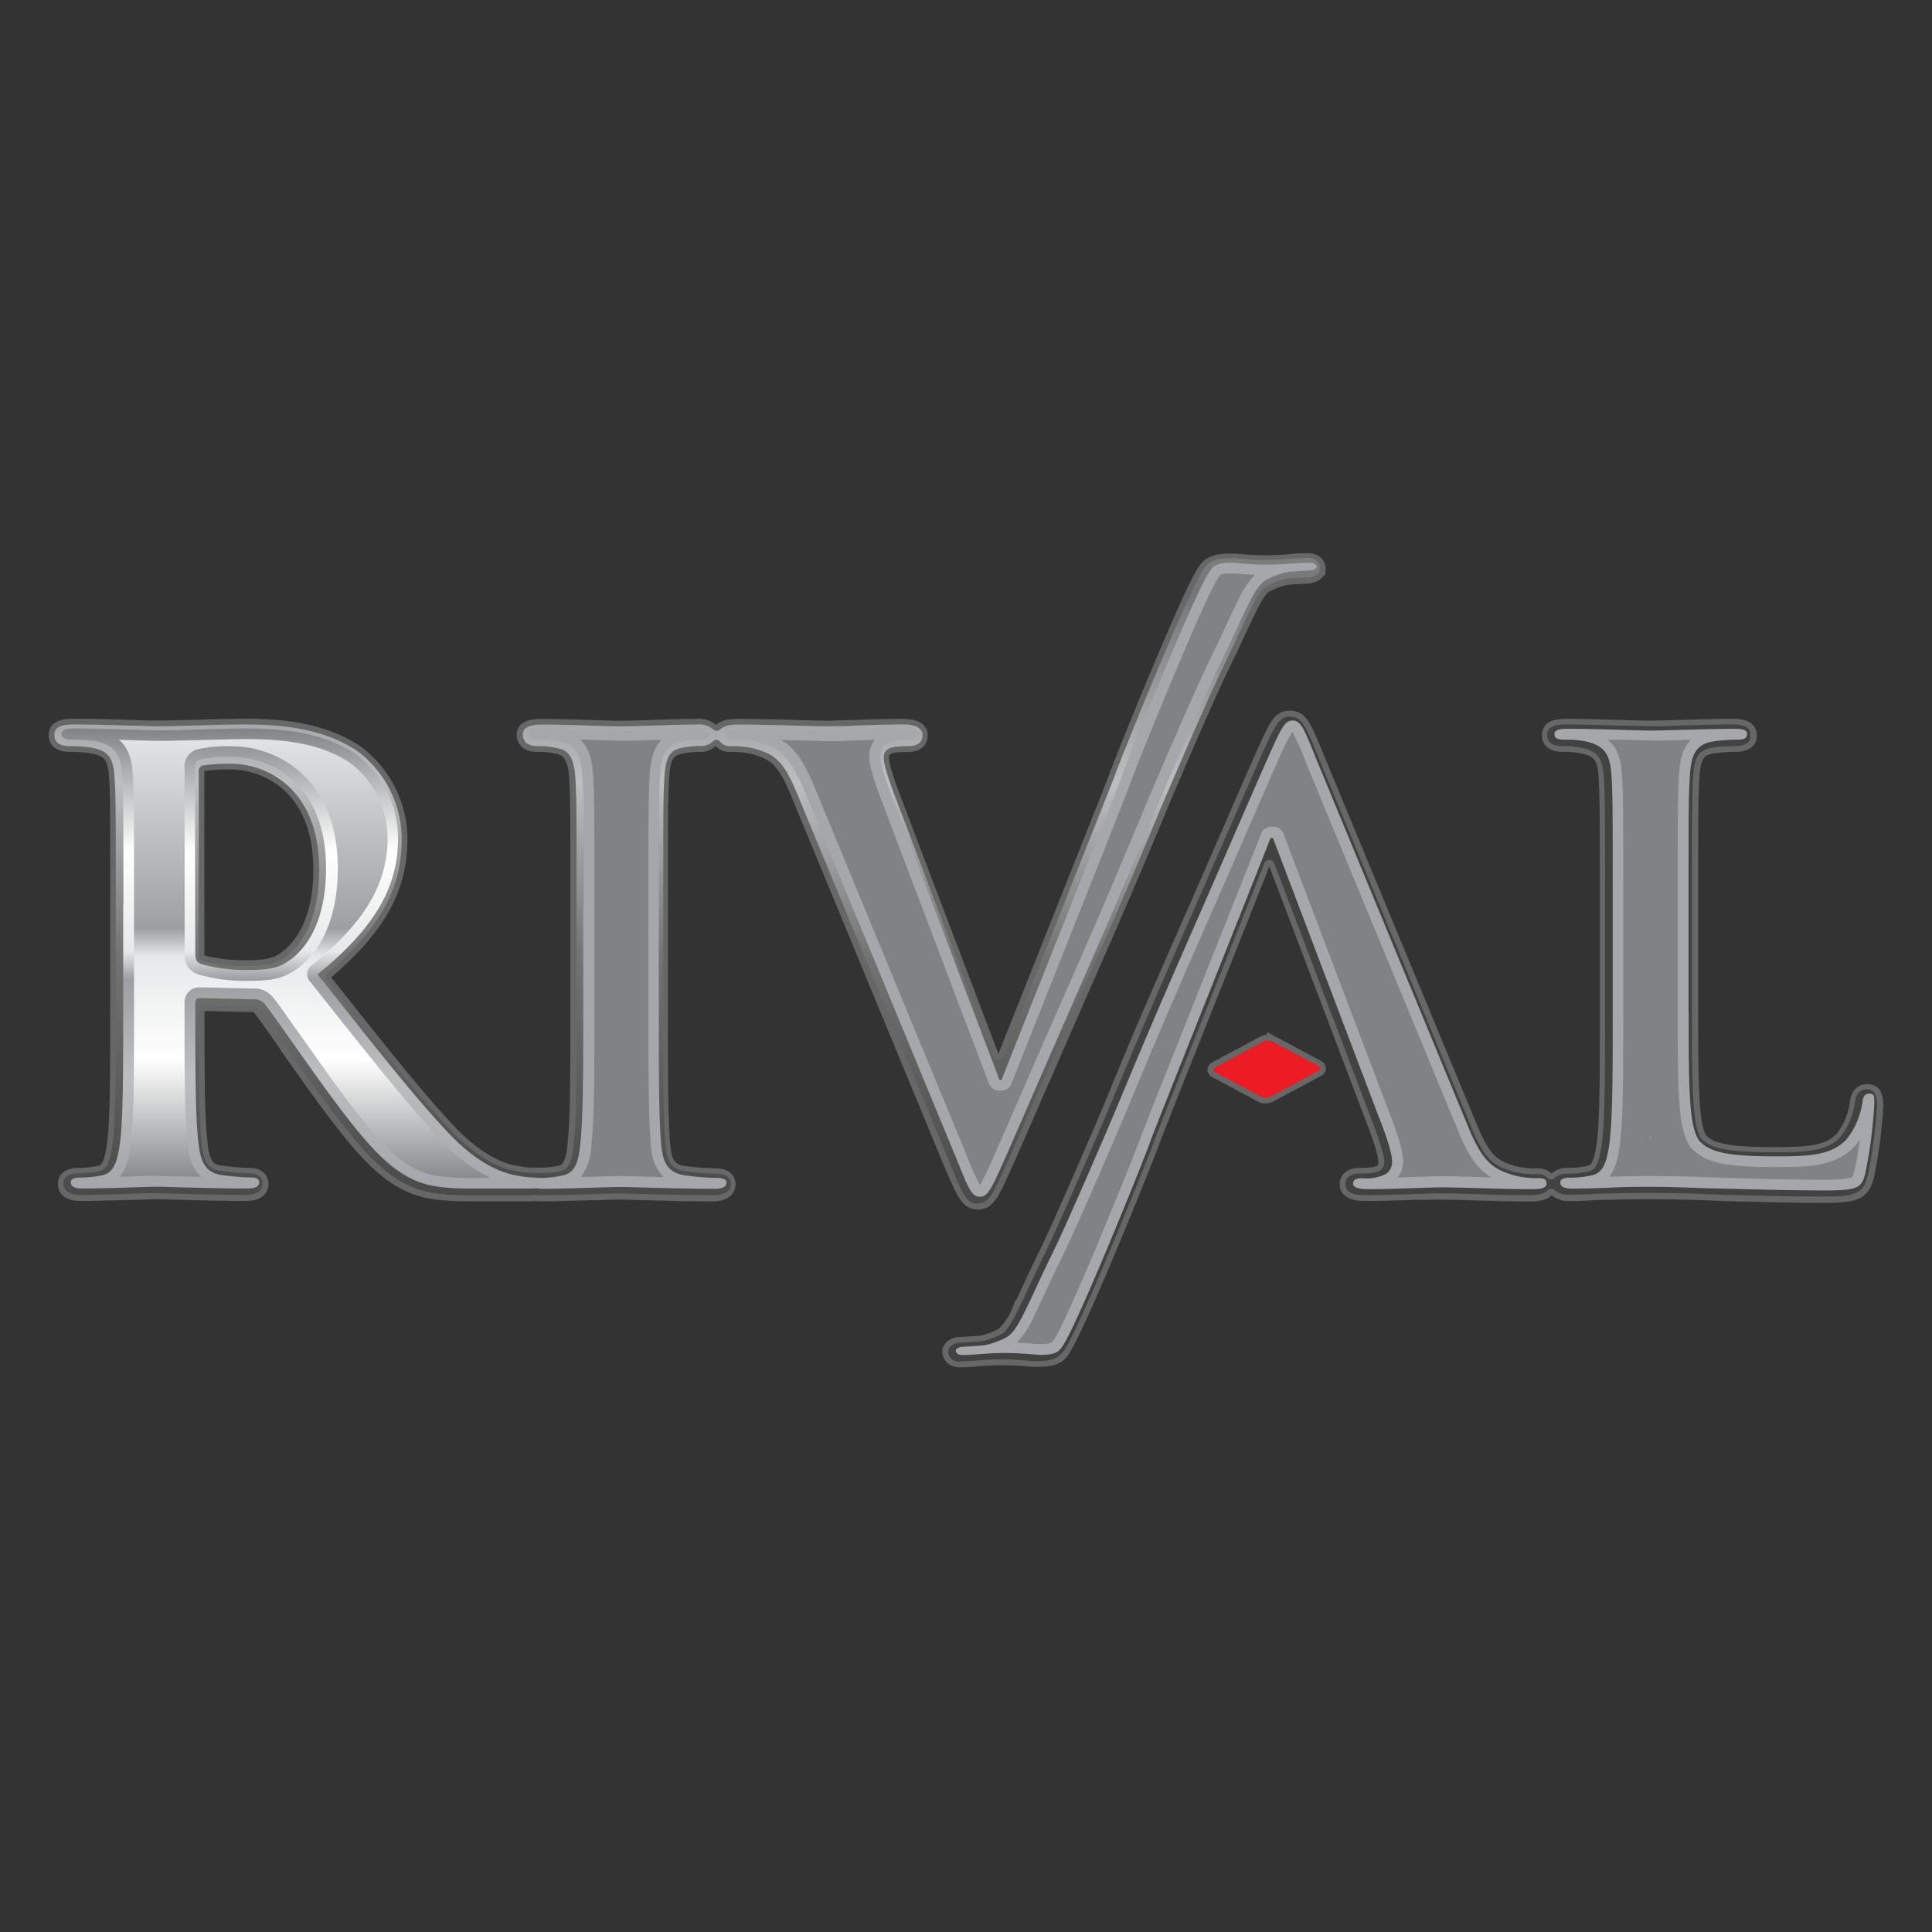 <svg xmlns="http://www.w3.org/2000/svg" xmlns:xlink="http://www.w3.org/1999/xlink" width="142" height="142" fill="none" viewBox="0 0 142 142">
  <rect x="0" y="0" width="142" height="142" fill="#333333" stroke="none"/>
  <linearGradient id="a">
    <stop offset="0" stop-color="#424242"/>
    <stop offset=".35" stop-color="#737373"/>
    <stop offset=".56" stop-color="#bcbec0"/>
    <stop offset=".79" stop-color="#737577"/>
    <stop offset="1" stop-color="#999b9e"/>
  </linearGradient>
  <linearGradient xlink:href="#a" id="d" x1="50.511" x2="50.511" y1="91.43" y2="30.846" gradientUnits="userSpaceOnUse"/>
  <linearGradient xlink:href="#a" id="e" x1="13090.4" x2="13090.4" y1="3175.37" y2="8673.06" gradientUnits="userSpaceOnUse"/>
  <linearGradient id="b">
    <stop offset="0" stop-color="#808285"/>
    <stop offset=".27" stop-color="#fff"/>
    <stop offset=".49" stop-color="#e7e8e9"/>
    <stop offset=".55" stop-color="#9d9fa2"/>
    <stop offset=".76" stop-color="#bcbec0"/>
    <stop offset=".99" stop-color="#a5a7aa"/>
  </linearGradient>
  <linearGradient xlink:href="#b" id="g" x1="22.22" x2="22.22" y1="53.47" y2="87.082" gradientUnits="userSpaceOnUse"/>
  <linearGradient id="c">
    <stop offset="0" stop-color="#808285"/>
    <stop offset=".27" stop-color="#fff"/>
    <stop offset=".49" stop-color="#e7e8e9"/>
    <stop offset=".55" stop-color="#9d9fa2"/>
    <stop offset=".74" stop-color="#bcbec0"/>
    <stop offset=".99" stop-color="#e9e9ea"/>
  </linearGradient>
  <linearGradient xlink:href="#c" id="i" x1="22.383" x2="22.383" y1="87.182" y2="52.733" gradientUnits="userSpaceOnUse"/>
  <linearGradient xlink:href="#b" id="j" x1="1203.33" x2="1203.33" y1="5487.62" y2="3312.57" gradientUnits="userSpaceOnUse"/>
  <linearGradient xlink:href="#c" id="k" x1="529.561" x2="529.561" y1="3146.62" y2="5265.87" gradientUnits="userSpaceOnUse"/>
  <linearGradient xlink:href="#b" id="l" x1="5947.7" x2="5947.7" y1="7531.36" y2="4533.4" gradientUnits="userSpaceOnUse"/>
  <linearGradient xlink:href="#c" id="m" x1="4768.59" x2="4768.59" y1="4370.38" y2="7336.71" gradientUnits="userSpaceOnUse"/>
  <linearGradient xlink:href="#b" id="n" x1="5593.32" x2="5593.32" y1="5506.93" y2="3324.16" gradientUnits="userSpaceOnUse"/>
  <linearGradient xlink:href="#c" id="o" x1="4487.17" x2="4487.17" y1="3165.36" y2="5297.45" gradientUnits="userSpaceOnUse"/>
  <linearGradient xlink:href="#b" id="p" x1="7365.45" x2="7365.45" y1="7547.76" y2="4547.88" gradientUnits="userSpaceOnUse"/>
  <linearGradient xlink:href="#c" id="q" x1="5948.07" x2="5948.07" y1="4383.03" y2="7350.04" gradientUnits="userSpaceOnUse"/>
  <linearGradient id="r" x1="121.345" x2="121.345" y1="54.14" y2="86.46" gradientUnits="userSpaceOnUse">
    <stop offset="0" stop-color="#9d9fa2"/>
    <stop offset=".48" stop-color="#f8f8f9"/>
    <stop offset="1" stop-color="#95979a"/>
  </linearGradient>
  <g fill="#666766" stroke="#666766" stroke-width=".84">
    <path d="M71.877 88.478c.806 0 1.094-.57 2.172-2.984l.251-.559c.408-.93 1.016-2.315 1.785-4.086l.1-.235c1.046-2.372 2.454-5.627 4.077-9.321a567 567 0 0 0 4.71-10.973l.325-.778c.88-2.132 3.549-8.308 4.543-10.356.597-1.223 1.005-2.09 1.335-2.816.251-.523.45-.962.639-1.348l.068-.136c.413-.83.764-1.49 1.177-1.756a5.3 5.3 0 0 1 1.529-.559c.759-.063 1.57-.11 1.622-.11h.058c.445-.094.701-.297.743-.6a.71.71 0 0 0-.408-.69 1.3 1.3 0 0 0-.576-.089c-.288 0-.675 0-1.13.058-.456.057-1.079.073-1.639.088h-.277c-.906 0-1.754-.073-2.214-.115h-.356c-1.303 0-1.628.314-1.947.763-1.141 1.61-6.213 14.223-6.548 15.2-.136.391-1.958 4.974-4.067 10.272l-.162.407c-1.445 3.658-2.937 7.383-3.937 9.928a.39.39 0 0 1-.366.245.39.39 0 0 1-.366-.25l-7.098-18.67c-.654-1.687-1-2.826-1-3.301a.67.67 0 0 1 .288-.622c.152-.12.456-.235 1.513-.235.675 0 1.047-.293 1.047-.8s-.482-.794-1.424-.794a92 92 0 0 0-3.664.084c-.738 0-1.371.047-1.827.047-.69 0-1.606-.026-2.617-.058a132 132 0 0 0-3.904-.073c-.356 0-1.094 0-1.403.335a.38.38 0 0 1-.288.125.4.4 0 0 1-.293-.13 1.64 1.64 0 0 0-1.193-.33c-.953 0-2.199.042-3.293.079a72 72 0 0 1-2.172.057c-.597 0-1.534-.031-2.533-.063a116 116 0 0 0-3.293-.073c-1.298 0-1.465.403-1.465.747s.194.842 1.11.842a6 6 0 0 1 1.528.172c.576.125 1.115.475 1.214 2.142.09 1.421.09 2.65.09 9.457v7.874c0 4.384 0 7.838-.22 9.708-.152 1.453-.472 1.787-.995 1.892a7 7 0 0 1-1.534.151h-.403a6.4 6.4 0 0 1-1.172-.13h-.053c-.659-.126-2.397-.476-4.763-2.916-2.271-2.388-4.857-5.643-8.128-9.765l-1.089-1.37a.39.39 0 0 1 .052-.522c3.853-3.265 5.491-6.196 5.491-9.854a8.11 8.11 0 0 0-3.224-6.447c-2.565-1.756-5.721-1.996-8.464-1.996-.69 0-1.832.03-3.04.068s-2.503.067-3.278.067c-.35 0-.968 0-1.769-.041h-.026a139 139 0 0 0-4.344-.09c-1.22.006-1.382.408-1.382.8 0 .523.387.8 1.157.8a9 9 0 0 1 1.664.125c1.199.25 1.529.7 1.618 2.19.089 1.488.083 2.643.083 9.456v7.87c0 4.09 0 7.628-.22 9.472-.177 1.317-.382 2.012-.989 2.132a7 7 0 0 1-1.528.172c-.968 0-1.11.47-1.11.747 0 .7.702.842 1.288.842 1.073 0 2.507-.047 3.664-.084h.078c.754 0 1.403-.047 1.733-.047l1.44.031c1.355.042 3.401.1 5.144.1.592 0 1.293-.147 1.293-.842 0-.344-.246-.747-.932-.747q-1.075-.03-2.14-.177c-1.047-.136-1.272-.79-1.408-2.09-.225-1.855-.225-5.408-.225-9.525v-.189a.42.42 0 0 1 .12-.282.4.4 0 0 1 .277-.11l3.465.079a1 1 0 0 1 .32.036q.07.033.13.079l.058.063c.325.37 1.152 1.567 2.094 2.92v.032c.712 1.008 1.523 2.158 2.277 3.192 2.643 3.626 4.339 5.659 6.28 6.693 1.262.674 2.476.894 4.984.894h4.255q.197.003.393-.026h.115q.195.029.392.026c1.047 0 2.366-.042 3.55-.079h.04c.833 0 1.618-.052 2.053-.052s1.209.026 2.067.047c1.387.042 3.14.089 4.92.089.922 0 1.246-.434 1.246-.841 0-.225-.105-.753-1.11-.753a19 19 0 0 1-2.235-.172c-1.046-.141-1.324-.705-1.45-1.84-.177-1.901-.177-5.37-.177-9.76v-7.9c0-6.792 0-8.04.089-9.462.083-1.5.392-2.006 1.33-2.179a7 7 0 0 1 1.276-.13 1.18 1.18 0 0 0 .932-.32.4.4 0 0 1 .303-.14.4.4 0 0 1 .304.157.93.93 0 0 0 .78.303 6.7 6.7 0 0 1 1.643.162c1.46.407 2.157.804 3.141 3.171l11.29 27.327c1.005 2.356 1.288 2.973 2.115 2.973zM23.45 63.92c0 3.982-1.57 5.711-2.476 6.39-.727.523-1.23.685-2.952.685a11.8 11.8 0 0 1-3.14-.376.4.4 0 0 1-.283-.366V56.642a.39.39 0 0 1 .32-.387 13 13 0 0 1 2.062-.12c2.408.005 6.47 1.646 6.47 7.796zm82.402 23.831a84 84 0 0 1 2.57.058h.032c1.214.036 2.585.078 3.899.078.356 0 1.094 0 1.403-.34a.37.37 0 0 1 .283-.13.38.38 0 0 1 .282.12c.311.236.7.348 1.089.313.434 0 .921 0 1.46-.041s1.105-.047 1.649-.047c1.047-.042 2.057-.042 2.533-.042 1.728 0 3.308.036 5.46.13l1.35.037h.188c1.691.047 3.607.1 6.062.1 2.35 0 2.858-.241 3.203-1.5.359-1.722.589-3.469.686-5.225 0-.826-.22-1.155-.754-1.155s-.806.334-.885 1.045a5.2 5.2 0 0 1-1.046 2.456c-.974 1.045-2.523 1.123-4.952 1.123-3.475 0-4.528-.33-5.166-.888-.764-.658-.801-3.658-.801-9.316v-7.91c0-6.793 0-8.042.089-9.463.084-1.5.393-2.007 1.329-2.179q.835-.13 1.681-.13c1.204 0 1.204-.601 1.204-.8s0-.794-1.335-.794c-.989 0-2.445.042-3.748.078-1.01.032-1.884.058-2.345.058-.46 0-1.319-.026-2.271-.053-1.251-.036-2.665-.083-3.868-.083-1.204 0-1.382.402-1.382.8 0 .522.392.793 1.156.793q.707-.014 1.398.126c1.193.256 1.528.705 1.612 2.189s.094 2.65.094 9.457v7.874c0 4.091 0 7.623-.225 9.473-.178 1.317-.382 2.006-.994 2.127-.5.113-1.011.171-1.523.172a1.24 1.24 0 0 0-.937.293.397.397 0 0 1-.581 0 .96.96 0 0 0-.744-.256 6.5 6.5 0 0 1-1.643-.168c-1.46-.402-2.151-.804-3.141-3.166L96.902 55.633c-.958-2.361-1.24-2.978-2.094-2.978s-1.094.57-2.172 2.984l-.251.564c-.403.909-.995 2.268-1.748 3.992l-.079.198c-.979 2.242-2.455 5.628-4.135 9.452-2.261 5.142-3.14 7.205-4.674 10.973l-.335.81c-.9 2.12-3.575 8.323-4.564 10.345a111 111 0 0 0-1.335 2.81 48 48 0 0 1-.638 1.354l-.068.136a4.7 4.7 0 0 1-1.173 1.75 5.6 5.6 0 0 1-1.528.565 63 63 0 0 1-1.623.104h-.063c-.445.089-.701.298-.743.601a.71.71 0 0 0 .408.69c.183.073.38.103.576.089.293 0 .68-.027 1.125-.063a28 28 0 0 1 1.644-.084h.272c.91 0 1.759.073 2.22.115h.35c1.309 0 1.633-.313 1.947-.763v-.031c1.141-1.604 6.213-14.217 6.548-15.2.136-.396 1.968-5.005 4.093-10.345l.157-.392c1.44-3.615 2.92-7.315 3.91-9.849a.4.4 0 0 1 .367-.25.4.4 0 0 1 .366.256l7.066 18.627c.66 1.687 1.005 2.826 1.005 3.302a.68.68 0 0 1-.288.627c-.157.115-.455.235-1.512.235-.676 0-1.047.287-1.047.794s.481.8 1.429.8c1.324 0 2.617-.048 3.664-.09.743.016 1.413-.01 1.873-.01z"/>
    <path d="M92.672 80.603a.8.8 0 0 0 .686 0l3.528-1.891c.193-.1.199-.267 0-.366l-3.355-1.797a.82.82 0 0 0-.68 0l-3.534 1.891c-.193.105-.204.267 0 .366z"/>
  </g>
  <path fill="url(#d)" d="M71.887 88.478c-.832 0-1.115-.617-2.067-2.979L58.524 58.18c-.989-2.368-1.685-2.77-3.14-3.173a6.5 6.5 0 0 0-1.66-.167.94.94 0 0 1-.784-.298.37.37 0 0 0-.262-.172.39.39 0 0 0-.304.141 1.18 1.18 0 0 1-.931.314 7.3 7.3 0 0 0-1.278.13c-.937.173-1.245.685-1.33 2.184-.088 1.421-.088 2.65-.088 9.457v7.89c0 4.39 0 7.838.178 9.76.13 1.134.377 1.693 1.455 1.834q1.11.159 2.23.178c1.005 0 1.115.522 1.115.752 0 .408-.33.836-1.246.836-1.806 0-3.538-.047-4.925-.083-.859 0-1.57-.047-2.094-.047s-1.22.026-2.052.052h-.042a111 111 0 0 1-3.554.084q-.197-.002-.392-.027h-.11q-.196.025-.393.027h-4.266c-2.512 0-3.716-.22-4.983-.9-1.931-1.044-3.627-3.06-6.28-6.687a210 210 0 0 1-2.277-3.198l-.027-.031c-.963-1.369-1.79-2.55-2.093-2.916a.3.3 0 0 0-.063-.068.4.4 0 0 0-.126-.073.9.9 0 0 0-.32-.036l-3.49-.079a.38.38 0 0 0-.272.11.38.38 0 0 0-.12.282v.188c0 4.112 0 7.67.219 9.525.141 1.322.387 1.975 1.408 2.09q1.069.148 2.146.178c.686 0 .932.402.932.752 0 .695-.702.836-1.293.836-1.743 0-3.79-.057-5.145-.094-.68 0-1.22-.036-1.44-.036-.33 0-.978 0-1.732.047h-.079c-1.151.036-2.585.083-3.664.083-.586 0-1.292-.146-1.292-.836 0-.282.146-.752 1.114-.752q.774-.001 1.529-.172c.607-.12.811-.81.989-2.127.22-1.85.22-5.382.22-9.473v-7.853c0-6.792 0-8.041-.09-9.457s-.418-1.939-1.611-2.19a9 9 0 0 0-1.665-.125c-.753 0-1.146-.266-1.146-.8 0-.39.162-.793 1.382-.793 1.46 0 3.057.052 4.339.089h.037c.8 0 1.418.047 1.774.047.77 0 2.041-.037 3.277-.074a122 122 0 0 1 3.04-.062c2.749 0 5.9.235 8.464 1.99a8.13 8.13 0 0 1 3.214 6.448c0 3.657-1.633 6.578-5.464 9.833a.387.387 0 0 0-.053.523l1.089 1.369c3.271 4.122 5.857 7.377 8.129 9.765 2.36 2.44 4.103 2.785 4.758 2.916h.052a7 7 0 0 0 1.178.125h.403a7 7 0 0 0 1.544-.13c.523-.105.842-.44.994-1.892.22-1.86.22-5.324.22-9.708v-7.874c0-6.792 0-8.036-.09-9.457-.098-1.662-.643-2.012-1.213-2.142a5.8 5.8 0 0 0-1.529-.173c-.921 0-1.11-.454-1.11-.836s.163-.752 1.466-.752c.916 0 2.125.036 3.292.073.995.031 1.937.063 2.534.063.492 0 1.308-.032 2.167-.058 1.099-.036 2.345-.078 3.297-.078.426-.05.854.068 1.194.33a.38.38 0 0 0 .293.13.4.4 0 0 0 .288-.126c.314-.334 1.047-.334 1.402-.334 1.32 0 2.696.042 3.905.073.984.031 1.905.058 2.617.058.456 0 1.089 0 1.827-.047 1.047-.037 2.36-.09 3.664-.09.947 0 1.424.272 1.424.8s-.388.794-1.047.794c-1.047 0-1.356.12-1.513.235a.68.68 0 0 0-.288.627c0 .476.346 1.615 1.005 3.303l7.071 18.627a.38.38 0 0 0 .362.256.39.39 0 0 0 .366-.251l3.936-9.928.162-.407c2.094-5.304 3.931-9.88 4.067-10.278.335-.977 5.402-13.585 6.548-15.194v-.031c.314-.45.639-.763 1.947-.763h.356c.456.042 1.304.115 2.21.115h.276c.56 0 1.131-.052 1.639-.084.507-.031.842-.062 1.13-.062a1.3 1.3 0 0 1 .576.088.71.71 0 0 1 .403.737c-.037.303-.298.523-.743.601h-.058c-.036 0-.863.042-1.622.105-.535.11-1.05.3-1.529.564-.413.266-.764.92-1.177 1.75l-.068.136c-.194.392-.388.815-.639 1.348-.33.71-.738 1.568-1.335 2.816-.989 2.022-3.664 8.224-4.564 10.346l-.324.778c-1.57 3.757-2.419 5.82-4.711 10.973-1.623 3.694-3.041 6.949-4.078 9.321l-.099.235c-.77 1.771-1.377 3.135-1.785 4.086l-.251.56c-1.073 2.418-1.361 2.988-2.162 2.988zm-54.89-32.343q-1.037-.023-2.063.12a.39.39 0 0 0-.324.387v13.506a1 1 0 0 0 0 .115.4.4 0 0 0 .282.366 11.8 11.8 0 0 0 3.14.376c1.723 0 2.225-.162 2.948-.684.931-.68 2.48-2.409 2.48-6.39 0-6.15-4.056-7.796-6.458-7.796z"/>
  <path fill="url(#e)" d="M70.683 100.076a1.4 1.4 0 0 1-.581-.083.71.71 0 0 1-.403-.69c.037-.303.298-.522.743-.606h.063s.838-.042 1.617-.11a5.2 5.2 0 0 0 1.529-.564c.413-.266.764-.92 1.177-1.745l.069-.141c.193-.392.403-.836.638-1.348a160 160 0 0 1 1.335-2.811c.989-2.028 3.664-8.224 4.564-10.35l.335-.806c1.57-3.746 2.413-5.81 4.674-10.972 1.68-3.82 3.14-7.21 4.135-9.452l.084-.193c.748-1.724 1.34-3.083 1.743-3.992l.251-.564c1.083-2.414 1.366-2.984 2.172-2.984s1.115.617 2.068 2.978l11.29 27.327c.989 2.362 1.685 2.764 3.14 3.171a6.7 6.7 0 0 0 1.639.162.97.97 0 0 1 .748.256.38.38 0 0 0 .288.126.38.38 0 0 0 .288-.126 1.24 1.24 0 0 1 .937-.292 7 7 0 0 0 1.528-.167c.607-.12.811-.815.989-2.132.225-1.85.225-5.382.225-9.473v-7.884c0-6.793 0-8.036-.089-9.458-.089-1.42-.418-1.933-1.617-2.189a6.4 6.4 0 0 0-1.397-.125c-.765 0-1.152-.267-1.152-.794 0-.392.162-.8 1.377-.8 1.214 0 2.617.047 3.868.084.952 0 1.764.052 2.271.052.508 0 1.34 0 2.35-.057 1.304-.037 2.759-.079 3.743-.079 1.335 0 1.335.56 1.335.8s0 .794-1.204.794a11.5 11.5 0 0 0-1.68.13c-.937.173-1.246.685-1.33 2.184-.089 1.422-.089 2.65-.089 9.458v7.874c0 5.674.037 8.657.801 9.316.639.564 1.691.888 5.166.888 2.434 0 3.978-.073 4.952-1.123a5.3 5.3 0 0 0 1.046-2.456c.074-.69.367-1.045.885-1.045s.754.334.754 1.155a36 36 0 0 1-.686 5.225c-.345 1.259-.853 1.5-3.208 1.5-2.45 0-4.371-.053-6.062-.1h-.167l-1.351-.037c-2.151-.094-3.732-.13-5.459-.13-.481 0-1.471 0-2.538.041-.524 0-1.105.027-1.649.047s-1.021.042-1.46.042a1.57 1.57 0 0 1-1.089-.313.38.38 0 0 0-.283-.12.4.4 0 0 0-.288.13c-.309.34-1.047.34-1.402.34-1.314 0-2.691-.042-3.9-.079h-.031a86 86 0 0 0-2.57-.057c-.461 0-1.131.026-1.837.052-1.047.037-2.351.084-3.664.084-.943 0-1.424-.267-1.424-.794 0-.528.387-.8 1.047-.8 1.047 0 1.355-.12 1.507-.235a.67.67 0 0 0 .293-.622c0-.475-.35-1.614-1.005-3.302L93.661 63.46a.4.4 0 0 0-.366-.256.39.39 0 0 0-.367.25 7987 7987 0 0 1-3.915 9.85l-.157.397c-2.125 5.335-3.962 9.927-4.093 10.345-.335.977-5.407 13.585-6.548 15.194l-.026.032c-.314.45-.639.763-1.947.763h-.356c-.456-.037-1.304-.115-2.214-.115h-.273c-.565 0-1.14.047-1.643.083s-.817.053-1.11.053z"/>
  <path fill="#ed1c24" d="M96.907 78.336c.183.1.172.261 0 .366l-3.533 1.891a.81.81 0 0 1-.68 0l-3.377-1.787c-.183-.099-.173-.266 0-.366l3.533-1.89a.8.8 0 0 1 .68 0z"/>
  <path fill="url(#g)" d="M9.072 66.517c0-6.793 0-8.052-.089-9.483-.094-1.52-.45-2.237-1.931-2.55a9.3 9.3 0 0 0-1.749-.115c-.492 0-.78-.11-.78-.423s.314-.403.984-.403c2.377 0 5.198.136 6.14.136 1.523 0 4.93-.136 6.318-.136 2.826 0 5.825.272 8.244 1.928a7.74 7.74 0 0 1 3.046 6.124c0 3.313-1.387 6.354-5.915 10.021 3.989 5.011 7.082 8.993 9.725 11.762 2.508 2.612 4.345 2.91 5.02 3.04q.619.124 1.25.136c.362 0 .524.131.524.356 0 .355-.314.45-.853.45h-4.219c-2.507 0-3.627-.226-4.794-.853-1.926-1.045-3.627-3.135-6.14-6.578-1.79-2.46-3.852-5.496-4.433-6.17a.94.94 0 0 0-.806-.314l-3.9-.089c-.225 0-.36.09-.36.36v.623c0 4.18 0 7.696.224 9.572.136 1.296.403 2.283 1.749 2.46q1.094.148 2.198.178c.356 0 .523.136.523.36 0 .314-.314.445-.895.445-2.617 0-5.914-.13-6.584-.13-.853 0-3.664.13-5.47.13-.581 0-.895-.13-.895-.444 0-.225.178-.36.717-.36.542 0 1.083-.06 1.612-.178.895-.178 1.12-1.16 1.298-2.461.225-1.876.225-5.413.225-9.525v-7.87zm5.281 3.527c0 .49.094.669.409.804 1.106.314 2.252.463 3.402.444 1.795 0 2.376-.177 3.182-.757 1.345-.982 2.617-3.041 2.617-6.709 0-6.354-4.187-8.187-6.857-8.187a10 10 0 0 0-2.37.177c-.315.094-.409.272-.409.627z"/>
  <path fill="url(#i)" d="M34.788 86.576c-2.565 0-3.465-.246-4.418-.758-1.732-.925-3.339-2.863-5.878-6.343a353 353 0 0 1-2.287-3.214c-1.047-1.452-1.827-2.612-2.188-3.01a1.73 1.73 0 0 0-1.403-.595l-3.883-.089a1.095 1.095 0 0 0-1.168 1.134v.627c0 4.149 0 7.738.23 9.661.069.648.184 1.787.98 2.513l-1.723-.047c-.717 0-1.235-.036-1.476-.036-.36 0-1.046 0-1.847.047l-.932.031c.581-.674.722-1.719.827-2.492.23-1.939.23-5.507.23-9.635v-7.853c0-6.84 0-8.073-.089-9.53-.062-1.098-.293-1.996-1.015-2.613l1.094.031c.811.027 1.45.048 1.821.048.79 0 2.094-.037 3.319-.068s2.334-.063 3-.063c2.57 0 5.5.209 7.798 1.787a6.98 6.98 0 0 1 2.706 5.476c0 3.401-1.68 6.212-5.621 9.404a.79.79 0 0 0-.12 1.103l1.57 1.97c3.292 4.148 5.893 7.42 8.201 9.849a12.5 12.5 0 0 0 3.512 2.649zM17.133 54.86a10 10 0 0 0-2.617.214 1.29 1.29 0 0 0-.947 1.385v13.585a1.45 1.45 0 0 0 .9 1.536l.063.026a12.5 12.5 0 0 0 3.664.486c1.874 0 2.653-.193 3.664-.91 1.11-.814 2.967-2.847 2.967-7.345 0-7.101-4.998-8.977-7.647-8.977z"/>
  <path fill="url(#j)" d="M42.9 66.517c0-6.792 0-8.052-.094-9.483-.09-1.52-.524-2.278-1.524-2.503a6.3 6.3 0 0 0-1.612-.162c-.45 0-.717-.094-.717-.45 0-.266.356-.355 1.047-.355 1.701 0 4.528.13 5.826.13 1.12 0 3.763-.13 5.464-.13.586 0 .942.09.942.356 0 .355-.267.449-.717.449a7.7 7.7 0 0 0-1.345.13c-1.21.225-1.57.988-1.654 2.55-.094 1.432-.094 2.686-.094 9.484v7.874c0 4.336 0 7.874.183 9.796.13 1.207.445 2.012 1.79 2.19q1.138.164 2.287.183c.492 0 .717.13.717.355 0 .313-.36.444-.853.444-2.957 0-5.757-.13-6.987-.13-1.047 0-3.853.13-5.648.13-.581 0-.895-.13-.895-.444 0-.225.178-.355.717-.355a7 7 0 0 0 1.612-.183c.9-.178 1.167-.936 1.298-2.237.225-1.875.225-5.413.225-9.75v-7.89z"/>
  <path fill="url(#k)" d="M42.69 86.518a4 4 0 0 0 .77-2.294c.225-1.917.225-5.408.225-9.833v-7.874c0-6.84 0-8.073-.089-9.53-.047-.842-.209-1.902-.926-2.613h.618c1.005.032 1.952.063 2.57.063.523 0 1.303 0 2.224-.058h.555c-.66.643-.827 1.604-.88 2.613-.094 1.452-.094 2.686-.094 9.53v7.869c0 4.42 0 7.91.184 9.87a3.4 3.4 0 0 0 .931 2.257l-1.104-.031c-.895-.026-1.602-.047-2.094-.047s-1.23.026-2.13.057h-.764z"/>
  <path fill="url(#l)" d="M88.915 41.987c.235-.33.402-.633 1.648-.633.173 0 1.487.168 2.848.142s2.889-.236 3.166-.095c.147.068.456.413-.235.523 0 0-.853.042-1.639.11a5.6 5.6 0 0 0-1.706.627c-.57.37-1 1.28-1.382 2.043-.46.914-.926 2.011-1.983 4.18-1.058 2.168-3.795 8.516-4.575 10.366-1.748 4.18-2.617 6.27-5.01 11.756-2.868 6.526-4.977 11.406-5.96 13.642-1.168 2.613-1.435 3.308-2.063 3.308s-.848-.627-1.701-2.728L59.027 57.902c-1.047-2.461-1.79-2.957-3.407-3.402a7 7 0 0 0-1.743-.13c-.408 0-.524-.136-.524-.408 0-.355.492-.402 1.162-.402 2.377 0 4.931.136 6.501.136 1.12 0 3.272-.136 5.512-.136.523 0 1.047.094 1.047.402s-.272.408-.676.408a3.2 3.2 0 0 0-1.742.308 1.08 1.08 0 0 0-.45.94c0 .586.402 1.835 1.046 3.444l7.705 20.31h.157c1.926-4.923 8.563-21.512 8.825-22.275.309-.977 5.38-13.574 6.474-15.11"/>
  <path fill="url(#m)" d="M72.045 87.135q-.568-1.052-.979-2.174L59.776 57.63c-.764-1.818-1.445-2.706-2.366-3.25l.984.032c.979 0 1.905.057 2.617.057.477 0 1.13 0 1.885-.052l1.402-.047a1.92 1.92 0 0 0-.403 1.233c0 .439.12 1.265 1.084 3.73l7.704 20.3a.78.78 0 0 0 .738.522h.194a.79.79 0 0 0 .733-.522c.89-2.273 2.774-7.002 4.59-11.574 2.528-6.374 4.099-10.324 4.23-10.721.36-1.045 5.38-13.48 6.39-14.897v-.036c.12-.162.189-.261.98-.261h.25c.325.031.838.073 1.44.099a6.8 6.8 0 0 0-1.277 1.98l-.068.13c-.204.414-.409.852-.665 1.406a163 163 0 0 1-1.324 2.79C87.81 50.77 85 57.306 84.304 58.957l-.33.784c-1.57 3.752-2.419 5.816-4.68 10.973-1.675 3.82-3.14 7.137-4.187 9.561-.77 1.772-1.371 3.135-1.78 4.081l-.251.554q-.463 1.148-1.083 2.22z"/>
  <path fill="url(#n)" d="M124.118 74.39c0 5.748 0 8.81.943 9.62.758.669 1.926.982 5.422.982 2.371 0 4.119-.047 5.234-1.254a5.6 5.6 0 0 0 1.162-2.68c.047-.402.136-.674.524-.674.387 0 .356.225.356.763a35.6 35.6 0 0 1-.67 5.141c-.273.982-.498 1.207-2.822 1.207-3.229 0-5.558-.089-7.573-.13s-3.633-.136-5.47-.136c-.492 0-1.476 0-2.554.047a76 76 0 0 1-3.094.088c-.581 0-.895-.135-.895-.449 0-.22.178-.355.717-.355a7.4 7.4 0 0 0 1.612-.178c.895-.183 1.12-1.165 1.298-2.46.226-1.882.226-5.414.226-9.531v-7.869c0-6.792-.001-8.052-.089-9.483-.095-1.526-.451-2.242-1.932-2.55a6.3 6.3 0 0 0-1.497-.12c-.492 0-.764-.089-.764-.402s.314-.403.989-.403c2.094 0 4.926.13 6.135.13 1.078 0 4.349-.13 6.097-.13.629 0 .937.09.937.403s-.267.402-.806.402q-.88 0-1.748.136c-1.209.22-1.57.982-1.654 2.55-.094 1.431-.094 2.68-.094 9.483v7.869z"/>
  <path fill="url(#o)" d="M134.247 86.706c-2.439 0-4.349-.047-6.029-.094l-1.529-.042c-2.141-.094-3.732-.13-5.485-.13-.482 0-1.481 0-2.57.042h-.361c.554-.68.696-1.704.8-2.461.236-1.944.236-5.508.236-9.635v-7.87c0-6.844 0-8.077-.094-9.53-.063-1.102-.293-1.995-1.047-2.612h.89c.952 0 1.769.052 2.303.052s1.371 0 2.397-.052h.523c-.654.638-.821 1.599-.879 2.613-.089 1.452-.089 2.685-.089 9.525v7.874c0 6.296 0 9.175 1.22 10.215 1.005.888 2.449 1.175 5.935 1.175 2.277 0 4.423 0 5.821-1.51q.222-.245.403-.522a21 21 0 0 1-.398 2.33c-.115.418-.162.444-.215.465-.604.146-1.227.2-1.847.162z"/>
  <path fill="url(#p)" d="M78.084 98.959c-.235.329-.403.627-1.649.627-.172 0-1.486-.162-2.852-.141s-2.884.24-3.14.099c-.142-.073-.45-.413.24-.554 0 0 .853-.042 1.638-.11a5.7 5.7 0 0 0 1.707-.621c.57-.371 1-1.28 1.381-2.043.461-.915.922-2.017 1.984-4.18s3.795-8.522 4.575-10.372c1.748-4.18 2.617-6.27 5.009-11.75 2.868-6.532 4.972-11.407 5.962-13.643 1.162-2.613 1.434-3.313 2.062-3.313s.848.627 1.701 2.728l11.29 27.331c1.047 2.461 1.795 2.953 3.408 3.402.572.133 1.16.192 1.748.178.403 0 .523.135.523.402 0 .355-.497.402-1.167.402-2.376 0-4.931-.13-6.496-.13-1.125 0-3.276.13-5.511.13-.524 0-1.047-.089-1.047-.402s.267-.402.67-.402a3.2 3.2 0 0 0 1.748-.314 1.05 1.05 0 0 0 .445-.94c0-.58-.403-1.834-1.047-3.444l-7.704-20.304h-.178c-1.932 4.922-8.563 21.506-8.83 22.274-.304.951-5.376 13.548-6.47 15.09"/>
  <path fill="url(#q)" d="M76.435 98.78h-.252c-.324-.025-.842-.072-1.439-.099a6.9 6.9 0 0 0 1.277-1.99l.068-.136a46 46 0 0 0 .665-1.406 139 139 0 0 1 1.324-2.785c1.084-2.22 3.894-8.757 4.59-10.408l.325-.778c1.57-3.752 2.418-5.82 4.68-10.973 1.674-3.819 3.14-7.137 4.187-9.561.77-1.771 1.371-3.135 1.78-4.08l.25-.555q.463-1.151 1.084-2.226.567 1.052.974 2.174l11.295 27.332c.764 1.818 1.439 2.706 2.366 3.25l-.984-.032c-.979-.026-1.905-.057-2.617-.057-.476 0-1.131.026-1.884.052l-1.403.047c.273-.352.416-.788.403-1.233 0-.439-.121-1.26-1.084-3.73l-7.704-20.3a.79.79 0 0 0-.738-.522h-.184a.79.79 0 0 0-.732.522c-.89 2.273-2.775 7.002-4.596 11.579-2.549 6.406-4.109 10.33-4.245 10.727-.361 1.045-5.38 13.48-6.39 14.896l-.027.037c-.115.162-.188.261-.979.261z"/>
  <path fill="url(#r)" d="M121.303 83.707v-.215l.063.215z"/>
</svg>
